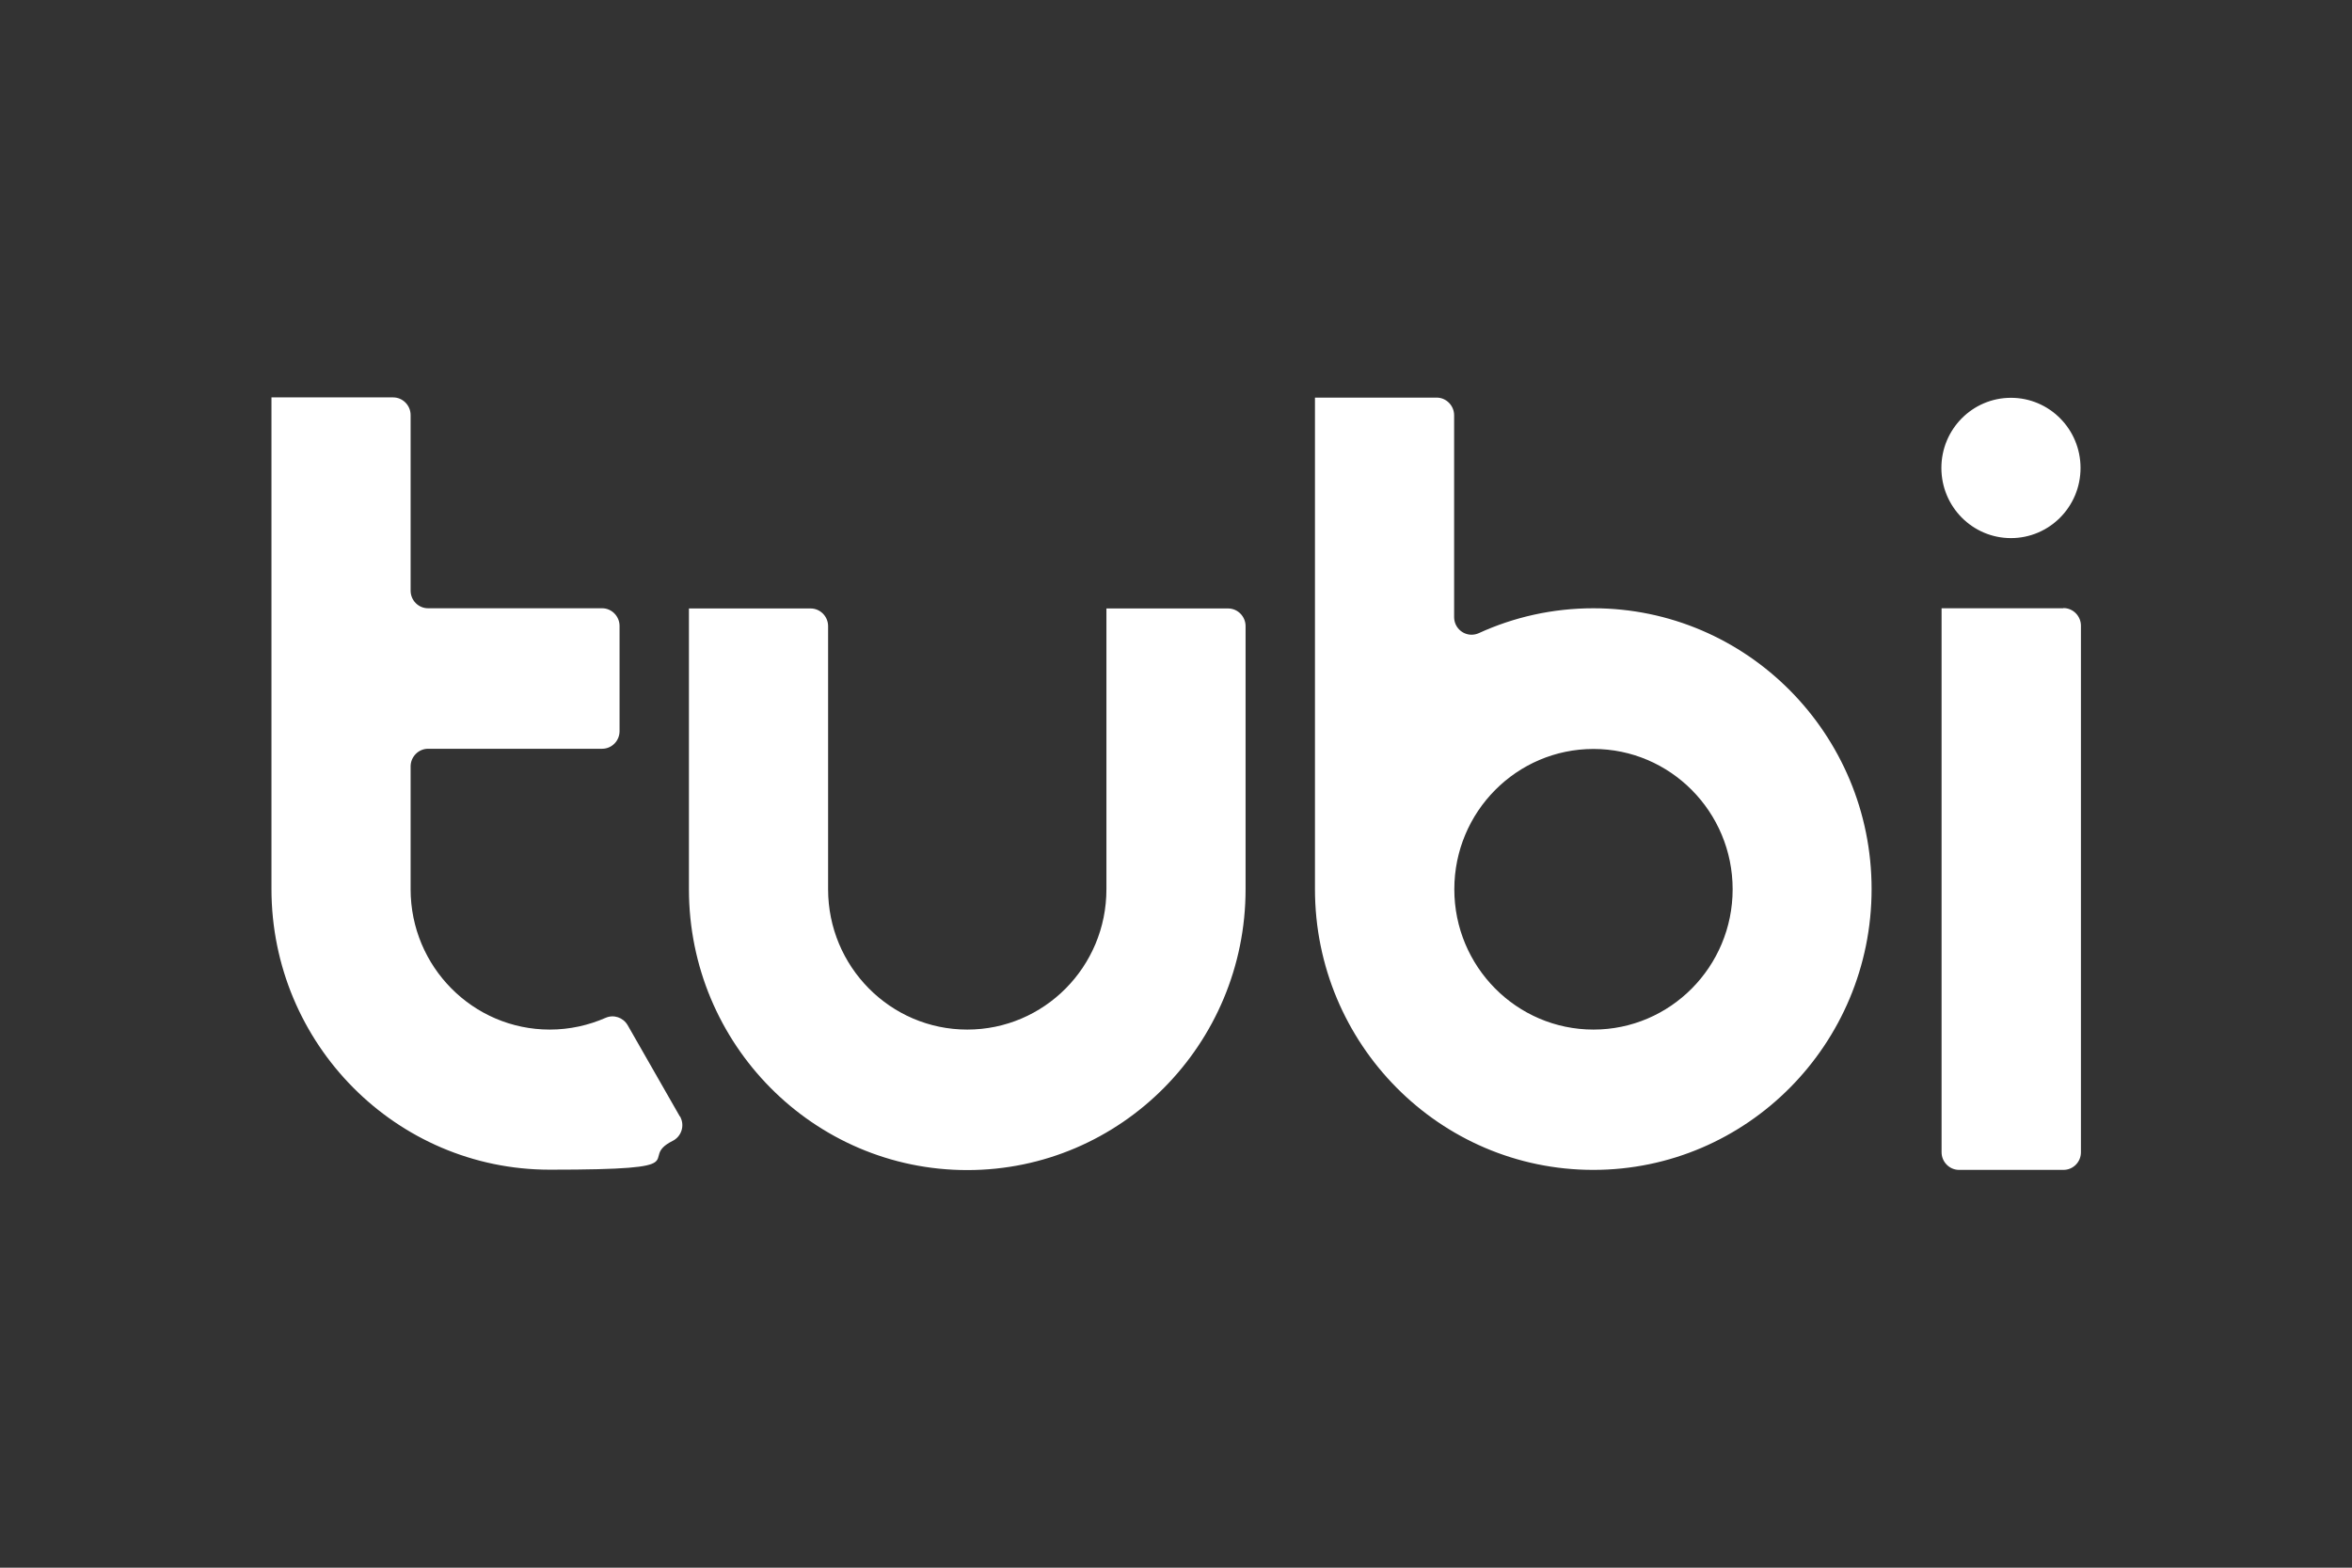 <?xml version="1.0" encoding="UTF-8"?>
<svg id="Layer_1" xmlns="http://www.w3.org/2000/svg" version="1.1" viewBox="0 0 1200 800">
  <rect x="0" y="0" width="1200" height="800" fill="#333333" stroke="none"/>
  <!-- Generator: Adobe Illustrator 29.1.0, SVG Export Plug-In . SVG Version: 2.1.0 Build 142)  -->
  <defs>
    <style>
      .st0 {
        fill: #fff;
      }
    </style>
  </defs>
  <path class="st0" d="M1052.7,310.4h-62.1v277.6c0,4.9,4,9,8.9,9h53.3c4.9,0,8.9-4,8.9-9v-268.7c0-4.9-4-9-8.9-9M813,525.4c-39.2,0-71-32.1-71-71.6s31.8-71.6,71-71.6,71,32.1,71,71.6-31.8,71.6-71,71.6M813,310.4c-20.8,0-40.6,4.5-58.5,12.7h0c-1.1.5-2.4.8-3.7.8-4.9,0-8.9-4-8.9-9v-103c0-4.9-4-9-8.9-9h-62.1v250.8c0,79.1,63.6,143.3,142,143.3s142-64.2,142-143.3-63.6-143.3-142-143.3M346.9,569.8h0s-26.7-46.7-26.7-46.7h0c-2.3-3.9-7.1-5.5-11.2-3.7-8.7,3.8-18.3,6-28.5,6-39.2,0-71-32.1-71-71.6v-62.7c0-4.9,4-9,8.9-9h88.8c4.9,0,8.9-4,8.9-9v-53.7c0-4.9-4-9-8.9-9h-88.8c-4.9,0-8.9-4-8.9-9v-89.6c0-4.9-4-9-8.9-9h-62.1v250.8c0,79.1,63.6,143.3,142,143.3s43.8-5.3,62.7-14.7c4.4-2.2,6.2-7.6,4-12,0-.1-.1-.4-.3-.5M626.6,310.5h-62.1v143.3c0,39.6-31.8,71.6-71,71.6s-71-32.1-71-71.6v-134.3c0-4.9-4-9-8.9-9h-62.1v143.3c0,79.1,63.6,143.3,142,143.3s142-64.2,142-143.3v-134.3c0-4.9-4-9-8.9-9M1026,203c-19.6,0-35.5,16-35.5,35.8s15.9,35.8,35.5,35.8,35.5-16,35.5-35.8-15.9-35.8-35.5-35.8"/>
</svg>